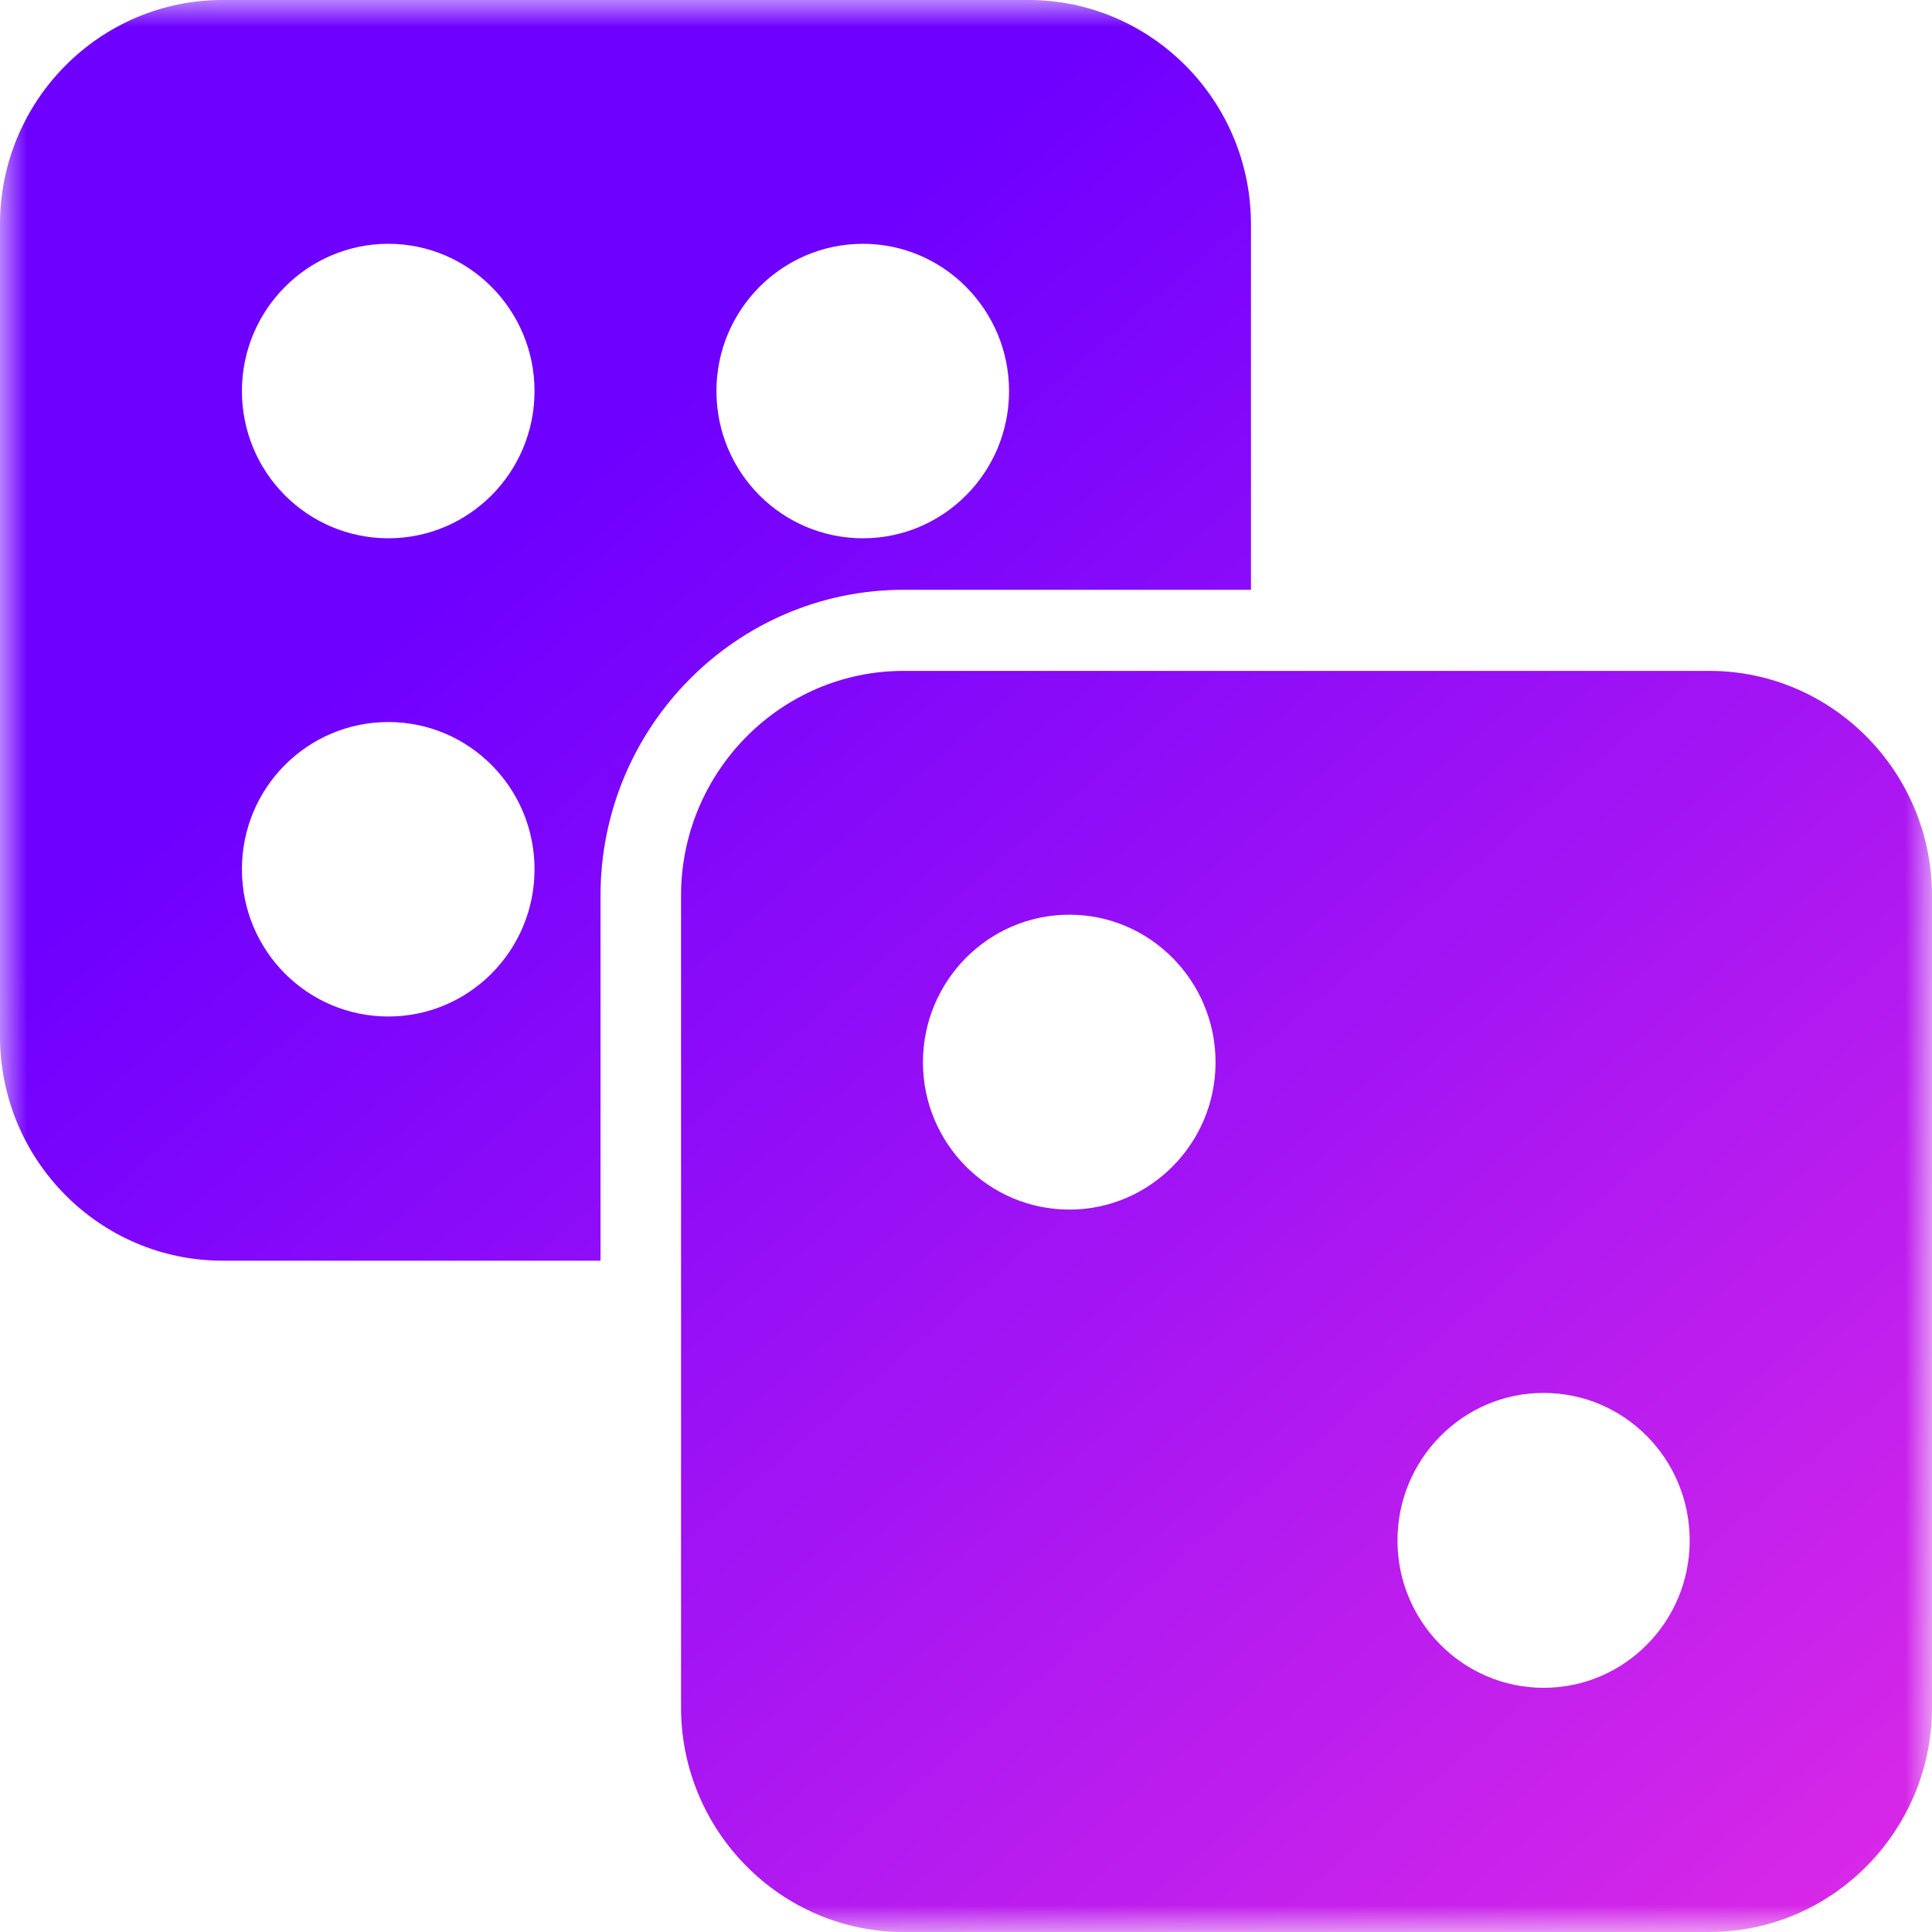 <svg width="36" height="36" viewBox="0 0 36 36" fill="none" xmlns="http://www.w3.org/2000/svg">
<mask id="mask0_6562_4287" style="mask-type:alpha" maskUnits="userSpaceOnUse" x="0" y="0" width="36" height="36">
<rect width="36" height="36" fill="white"/>
</mask>
<g mask="url(#mask0_6562_4287)">
<path d="M31.852 12.501H16.837C14.55 12.501 12.69 14.383 12.69 16.689V31.813C12.69 34.118 14.55 36 16.837 36H31.852C34.14 36 36 34.118 36 31.813V16.689C36 14.383 34.14 12.501 31.852 12.501ZM19.927 22.539C18.42 22.539 17.198 21.307 17.198 19.795C17.198 18.276 18.42 17.044 19.927 17.044C21.427 17.044 22.65 18.276 22.65 19.795C22.65 21.307 21.427 22.539 19.927 22.539ZM28.762 31.45C27.262 31.45 26.04 30.218 26.04 28.706C26.04 27.187 27.262 25.955 28.762 25.955C30.27 25.955 31.485 27.187 31.485 28.706C31.485 30.218 30.27 31.45 28.762 31.45Z" fill="url(#paint0_linear_6562_4287)"/>
<path d="M16.837 10.99H23.31V4.18C23.31 1.874 21.45 0 19.163 0H4.147C1.86 0 0 1.874 0 4.18V19.311C0 21.617 1.86 23.491 4.147 23.491H11.19V16.689C11.19 13.544 13.725 10.99 16.837 10.99ZM16.08 4.543C17.58 4.543 18.802 5.775 18.802 7.286C18.802 8.805 17.58 10.03 16.08 10.03C14.572 10.03 13.35 8.805 13.35 7.286C13.35 5.775 14.572 4.543 16.08 4.543ZM7.237 18.941C5.73 18.941 4.508 17.717 4.508 16.197C4.508 14.678 5.73 13.454 7.237 13.454C8.737 13.454 9.96 14.678 9.96 16.197C9.96 17.717 8.737 18.941 7.237 18.941ZM7.237 10.03C5.73 10.03 4.508 8.805 4.508 7.286C4.508 5.775 5.73 4.543 7.237 4.543C8.737 4.543 9.96 5.775 9.96 7.286C9.96 8.805 8.737 10.03 7.237 10.03Z" fill="url(#paint1_linear_6562_4287)"/>
</g>
<defs>
<linearGradient id="paint0_linear_6562_4287" x1="45.986" y1="43.274" x2="14.055" y2="5.918" gradientUnits="userSpaceOnUse">
<stop offset="0.003" stop-color="#FF37DF"/>
<stop offset="1" stop-color="#6E00FF"/>
</linearGradient>
<linearGradient id="paint1_linear_6562_4287" x1="45.986" y1="43.274" x2="14.055" y2="5.918" gradientUnits="userSpaceOnUse">
<stop offset="0.003" stop-color="#FF37DF"/>
<stop offset="1" stop-color="#6E00FF"/>
</linearGradient>
</defs>
</svg>

